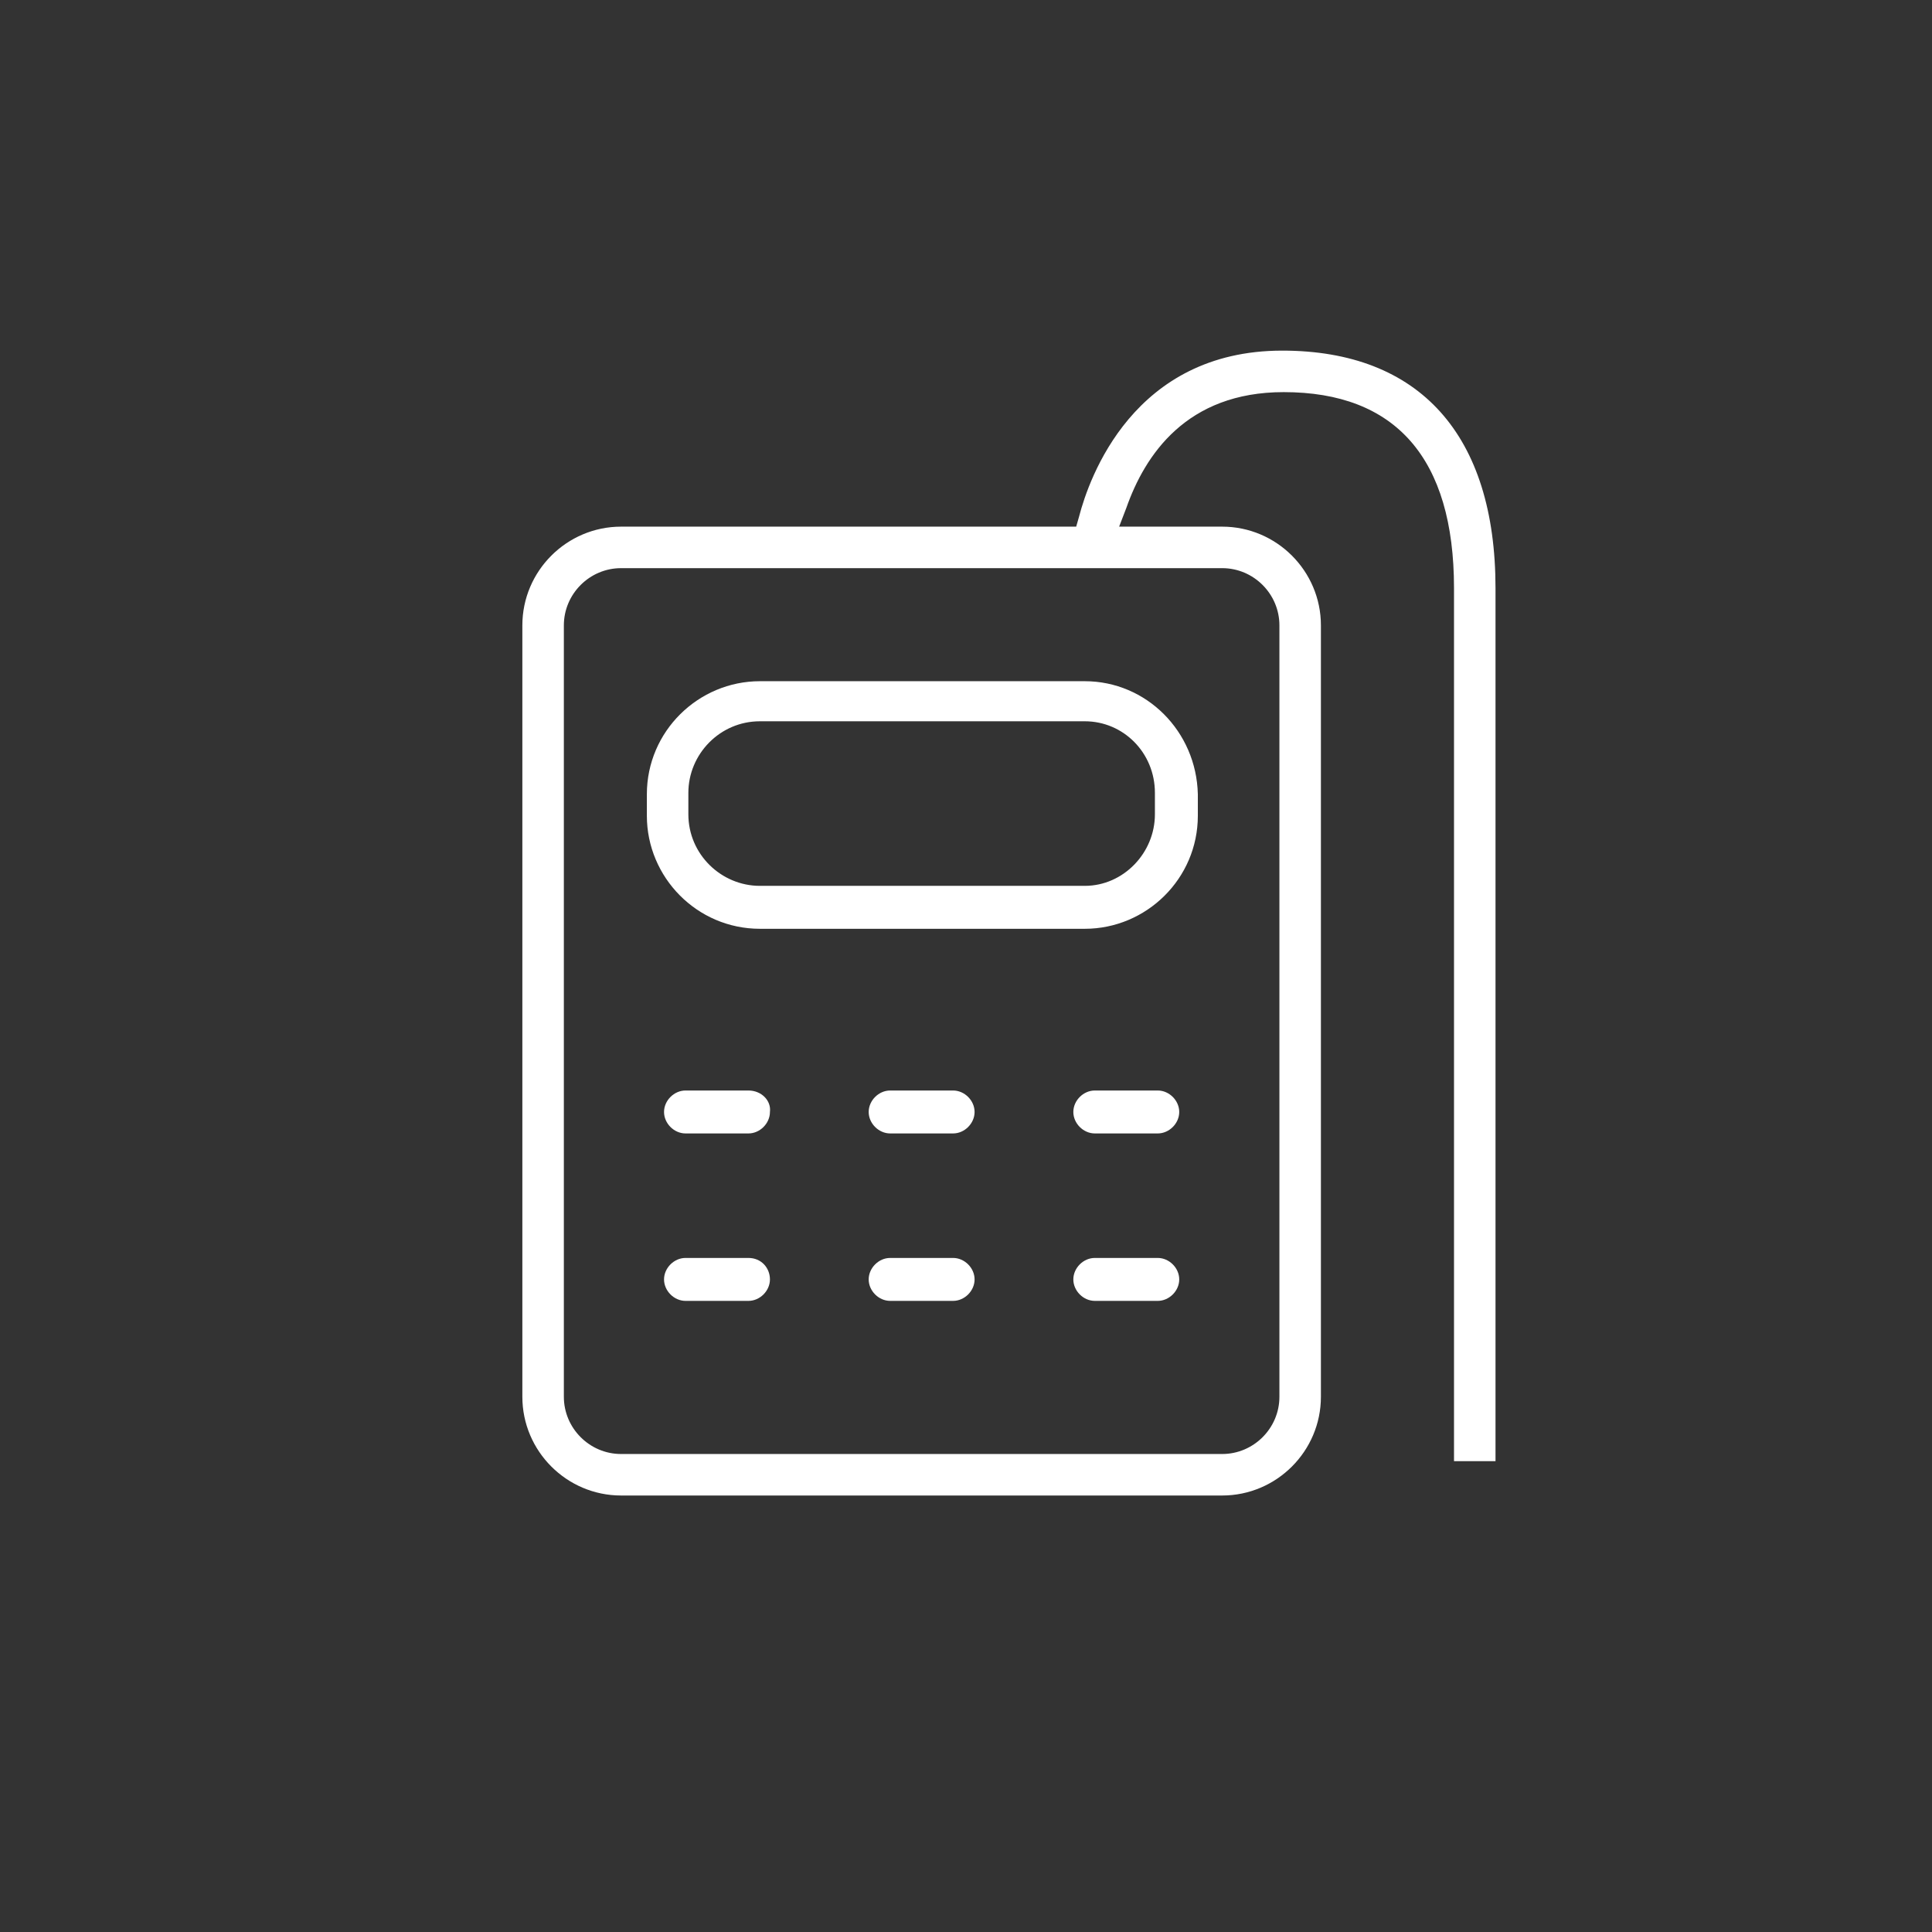 <svg xmlns="http://www.w3.org/2000/svg" x="0" y="0" version="1.1" width="135" height="135" viewBox="0 0 135 135" xml:space="preserve" fill="#ffffff">
<rect x="0" y="0" width="135" height="135" fill="#333333" stroke="none"/>
<path d="M101.6 41.1v61h2.9v-61c0-10.7-5.3-16.6-14.9-16.6-10.4 0-13.5 8.9-14.2 11.6l-.2.7H43.4c-3.8 0-6.9 3.1-6.9 6.9v53.9c0 3.8 3.1 6.9 6.9 6.9h42c3.8 0 6.9-3.1 6.9-6.9V43.7c0-3.8-3.1-6.9-6.9-6.9h-7.2l.5-1.3c1.3-3.7 4.2-8.1 11-8.1 7.8 0 11.9 4.6 11.9 13.7zm-16.2-1.4c2.2 0 4 1.8 4 4v53.9c0 2.2-1.8 4-4 4h-42c-2.2 0-4-1.8-4-4V43.7c0-2.2 1.8-4 4-4h42z" />
<path d="M75.8 47.6H53.1c-4.3 0-7.9 3.5-7.9 7.9V57c0 4.3 3.5 7.9 7.9 7.9h22.7c4.3 0 7.9-3.5 7.9-7.9v-1.5c-.1-4.4-3.6-7.9-7.9-7.9zm4.9 9.3c0 2.7-2.2 5-4.9 5H53.1c-2.7 0-5-2.2-5-5v-1.5c0-2.7 2.2-5 5-5h22.7c2.7 0 4.9 2.2 4.9 5v1.5zM52.3 76.2h-4.4c-.8 0-1.5.7-1.5 1.5s.7 1.5 1.5 1.5h4.4c.8 0 1.5-.7 1.5-1.5.1-.8-.6-1.5-1.5-1.5zM62.2 76.2c-.8 0-1.5.7-1.5 1.5s.7 1.5 1.5 1.5h4.4c.8 0 1.5-.7 1.5-1.5s-.7-1.5-1.5-1.5h-4.4zM80.9 76.2h-4.4c-.8 0-1.5.7-1.5 1.5s.7 1.5 1.5 1.5h4.4c.8 0 1.5-.7 1.5-1.5s-.7-1.5-1.5-1.5zM52.3 87.9h-4.4c-.8 0-1.5.7-1.5 1.5s.7 1.5 1.5 1.5h4.4c.8 0 1.5-.7 1.5-1.5s-.6-1.5-1.5-1.5zM62.2 87.9c-.8 0-1.5.7-1.5 1.5s.7 1.5 1.5 1.5h4.4c.8 0 1.5-.7 1.5-1.5s-.7-1.5-1.5-1.5h-4.4zM80.9 87.9h-4.4c-.8 0-1.5.7-1.5 1.5s.7 1.5 1.5 1.5h4.4c.8 0 1.5-.7 1.5-1.5s-.7-1.5-1.5-1.5z" />
</svg>
